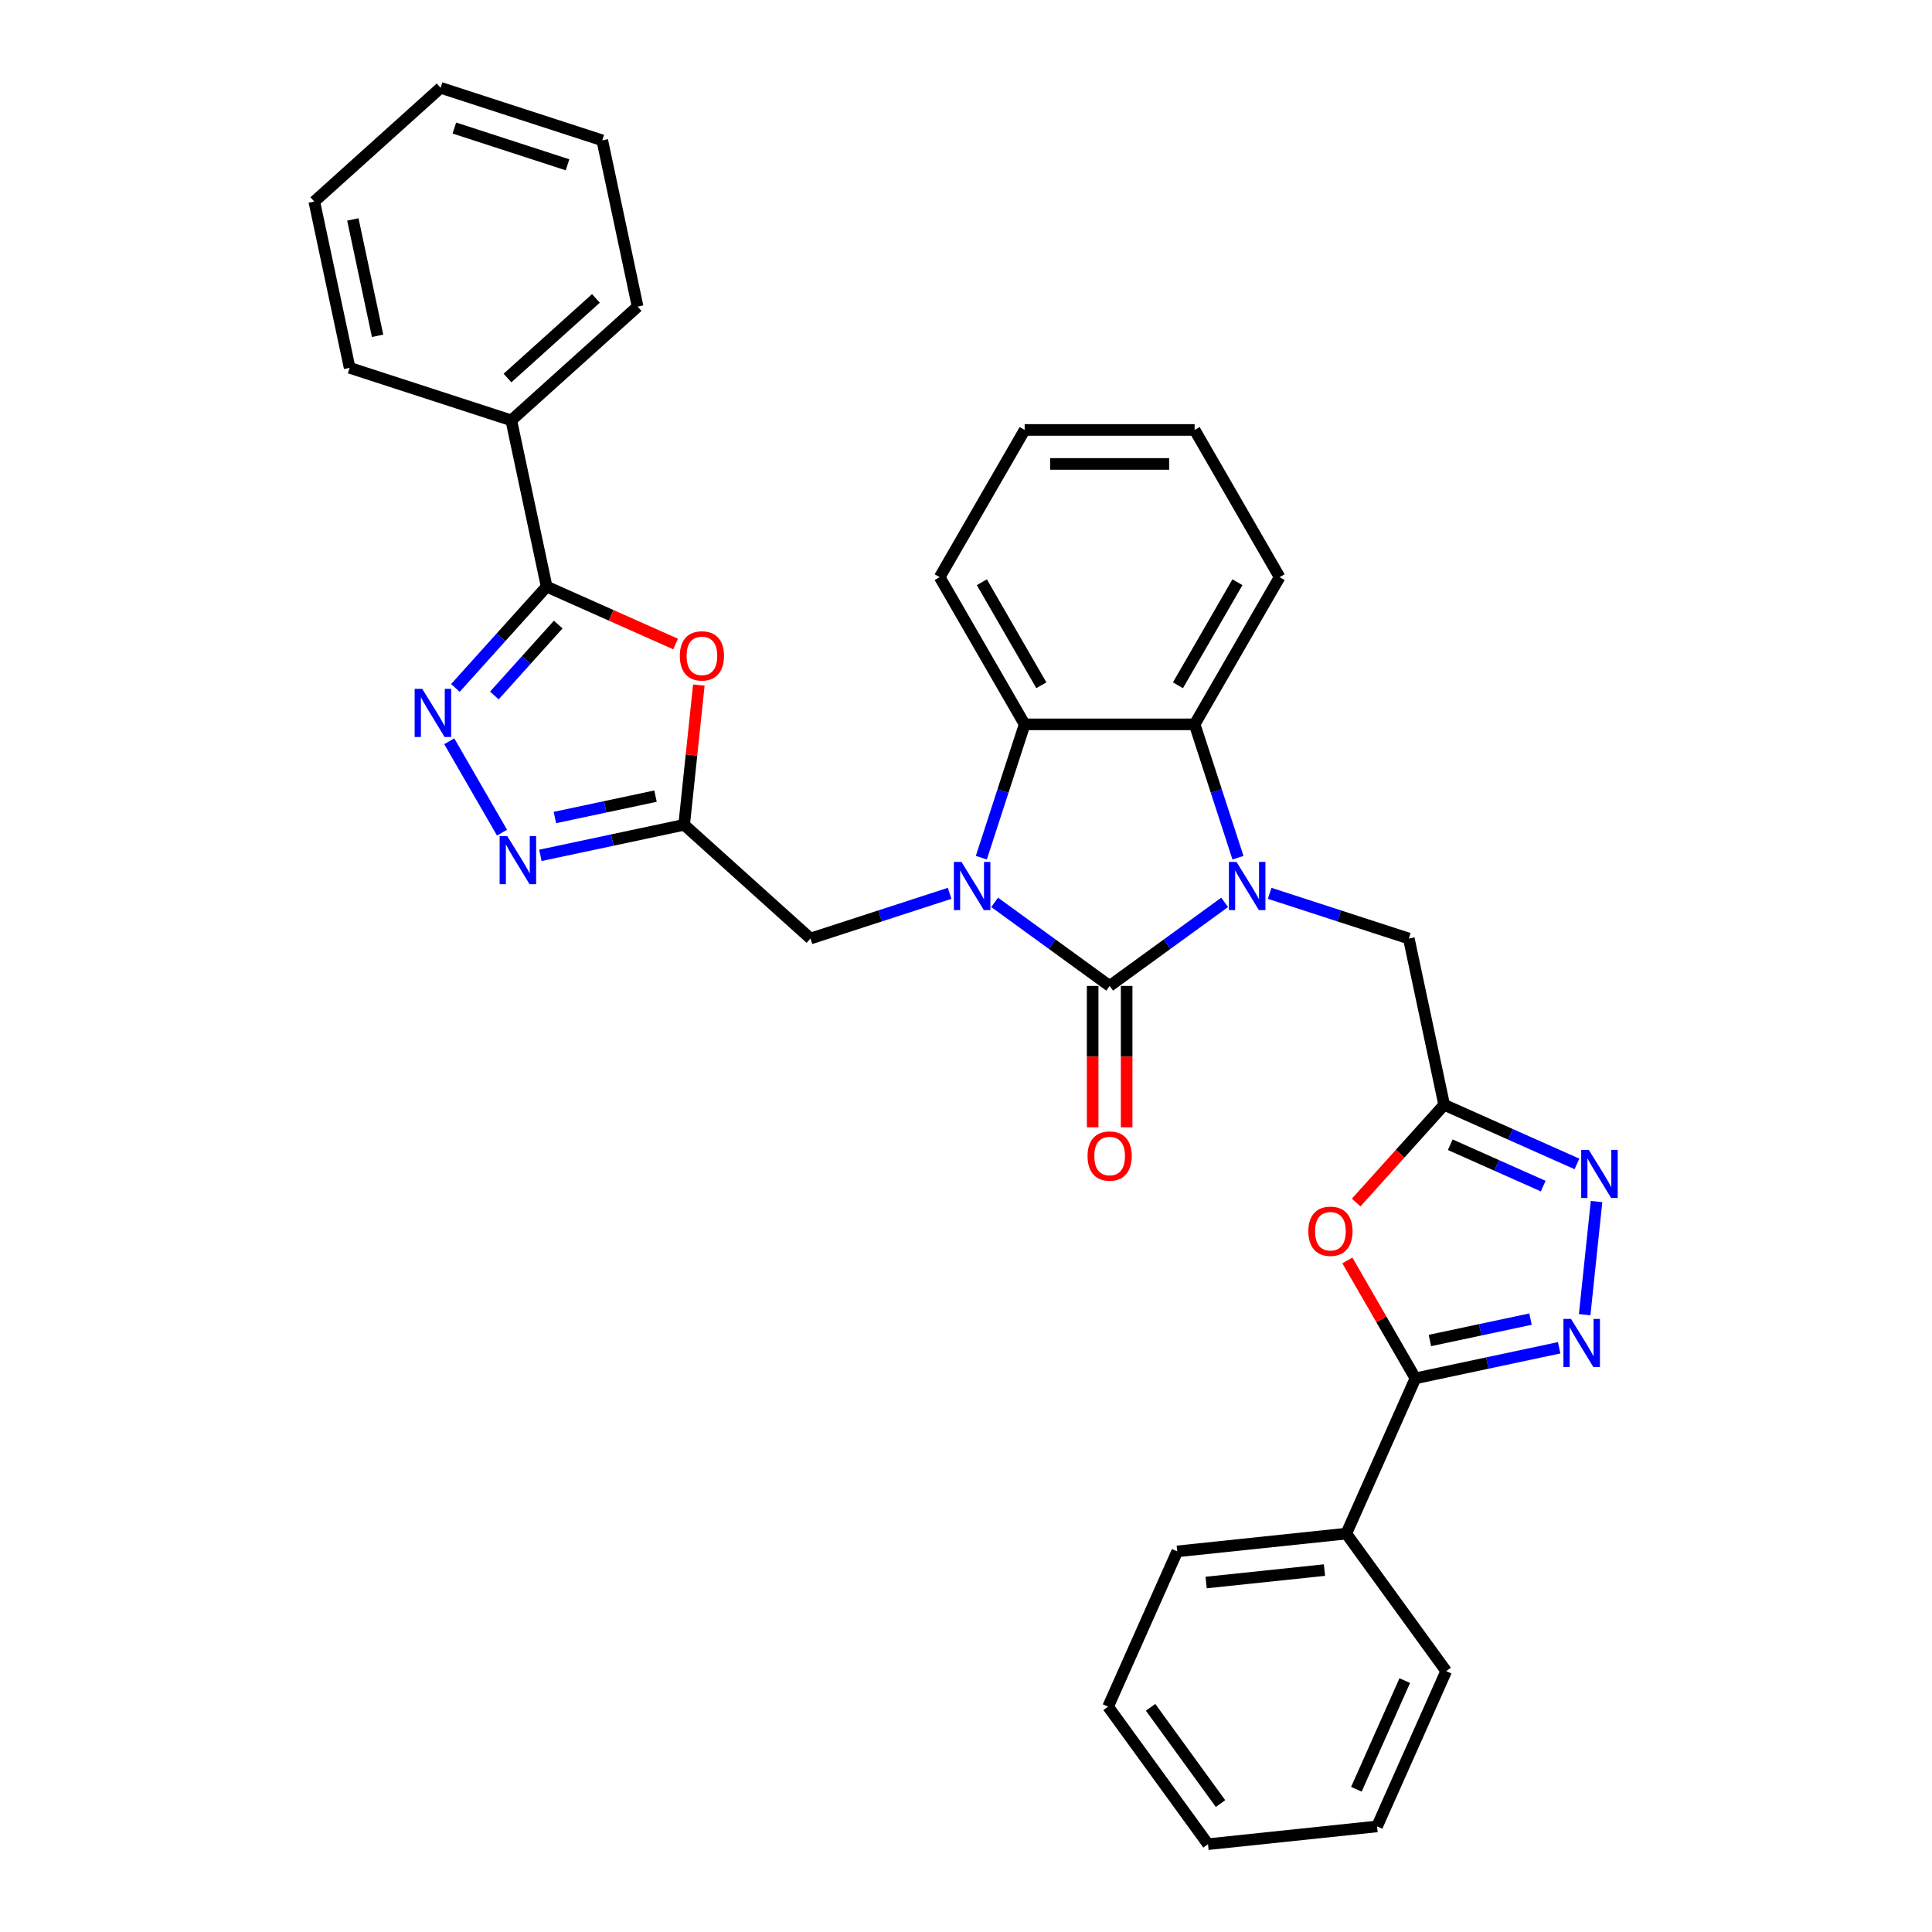<?xml version='1.0' encoding='iso-8859-1'?>
<svg version='1.1' baseProfile='full'
              xmlns='http://www.w3.org/2000/svg'
                      xmlns:rdkit='http://www.rdkit.org/xml'
                      xmlns:xlink='http://www.w3.org/1999/xlink'
                  xml:space='preserve'
width='1000px' height='1000px' viewBox='0 0 1000 1000'>
<!-- END OF HEADER -->
<rect style='opacity:1.0;fill:#FFFFFF;stroke:none' width='1000' height='1000' x='0' y='0'> </rect>
<path class='bond-0' d='M 574.352,510.312 L 604.117,488.687' style='fill:none;fill-rule:evenodd;stroke:#000000;stroke-width:6px;stroke-linecap:butt;stroke-linejoin:miter;stroke-opacity:1' />
<path class='bond-0' d='M 604.117,488.687 L 633.882,467.061' style='fill:none;fill-rule:evenodd;stroke:#0000FF;stroke-width:6px;stroke-linecap:butt;stroke-linejoin:miter;stroke-opacity:1' />
<path class='bond-1' d='M 574.352,510.312 L 544.587,488.687' style='fill:none;fill-rule:evenodd;stroke:#000000;stroke-width:6px;stroke-linecap:butt;stroke-linejoin:miter;stroke-opacity:1' />
<path class='bond-1' d='M 544.587,488.687 L 514.823,467.061' style='fill:none;fill-rule:evenodd;stroke:#0000FF;stroke-width:6px;stroke-linecap:butt;stroke-linejoin:miter;stroke-opacity:1' />
<path class='bond-16' d='M 565.554,510.312 L 565.554,546.903' style='fill:none;fill-rule:evenodd;stroke:#000000;stroke-width:6px;stroke-linecap:butt;stroke-linejoin:miter;stroke-opacity:1' />
<path class='bond-16' d='M 565.554,546.903 L 565.554,583.495' style='fill:none;fill-rule:evenodd;stroke:#FF0000;stroke-width:6px;stroke-linecap:butt;stroke-linejoin:miter;stroke-opacity:1' />
<path class='bond-16' d='M 583.15,510.312 L 583.15,546.903' style='fill:none;fill-rule:evenodd;stroke:#000000;stroke-width:6px;stroke-linecap:butt;stroke-linejoin:miter;stroke-opacity:1' />
<path class='bond-16' d='M 583.15,546.903 L 583.15,583.495' style='fill:none;fill-rule:evenodd;stroke:#FF0000;stroke-width:6px;stroke-linecap:butt;stroke-linejoin:miter;stroke-opacity:1' />
<path class='bond-5' d='M 640.768,443.94 L 629.555,409.432' style='fill:none;fill-rule:evenodd;stroke:#0000FF;stroke-width:6px;stroke-linecap:butt;stroke-linejoin:miter;stroke-opacity:1' />
<path class='bond-5' d='M 629.555,409.432 L 618.343,374.923' style='fill:none;fill-rule:evenodd;stroke:#000000;stroke-width:6px;stroke-linecap:butt;stroke-linejoin:miter;stroke-opacity:1' />
<path class='bond-15' d='M 657.179,462.383 L 693.192,474.084' style='fill:none;fill-rule:evenodd;stroke:#0000FF;stroke-width:6px;stroke-linecap:butt;stroke-linejoin:miter;stroke-opacity:1' />
<path class='bond-15' d='M 693.192,474.084 L 729.206,485.786' style='fill:none;fill-rule:evenodd;stroke:#000000;stroke-width:6px;stroke-linecap:butt;stroke-linejoin:miter;stroke-opacity:1' />
<path class='bond-4' d='M 507.937,443.94 L 519.149,409.432' style='fill:none;fill-rule:evenodd;stroke:#0000FF;stroke-width:6px;stroke-linecap:butt;stroke-linejoin:miter;stroke-opacity:1' />
<path class='bond-4' d='M 519.149,409.432 L 530.362,374.923' style='fill:none;fill-rule:evenodd;stroke:#000000;stroke-width:6px;stroke-linecap:butt;stroke-linejoin:miter;stroke-opacity:1' />
<path class='bond-14' d='M 491.525,462.383 L 455.512,474.084' style='fill:none;fill-rule:evenodd;stroke:#0000FF;stroke-width:6px;stroke-linecap:butt;stroke-linejoin:miter;stroke-opacity:1' />
<path class='bond-14' d='M 455.512,474.084 L 419.499,485.786' style='fill:none;fill-rule:evenodd;stroke:#000000;stroke-width:6px;stroke-linecap:butt;stroke-linejoin:miter;stroke-opacity:1' />
<path class='bond-2' d='M 820.217,680.471 L 826.371,621.919' style='fill:none;fill-rule:evenodd;stroke:#0000FF;stroke-width:6px;stroke-linecap:butt;stroke-linejoin:miter;stroke-opacity:1' />
<path class='bond-36' d='M 807.028,697.605 L 769.823,705.513' style='fill:none;fill-rule:evenodd;stroke:#0000FF;stroke-width:6px;stroke-linecap:butt;stroke-linejoin:miter;stroke-opacity:1' />
<path class='bond-36' d='M 769.823,705.513 L 732.618,713.421' style='fill:none;fill-rule:evenodd;stroke:#000000;stroke-width:6px;stroke-linecap:butt;stroke-linejoin:miter;stroke-opacity:1' />
<path class='bond-36' d='M 792.208,682.765 L 766.164,688.301' style='fill:none;fill-rule:evenodd;stroke:#0000FF;stroke-width:6px;stroke-linecap:butt;stroke-linejoin:miter;stroke-opacity:1' />
<path class='bond-36' d='M 766.164,688.301 L 740.121,693.837' style='fill:none;fill-rule:evenodd;stroke:#000000;stroke-width:6px;stroke-linecap:butt;stroke-linejoin:miter;stroke-opacity:1' />
<path class='bond-3' d='M 232.529,383.671 L 259.839,430.973' style='fill:none;fill-rule:evenodd;stroke:#0000FF;stroke-width:6px;stroke-linecap:butt;stroke-linejoin:miter;stroke-opacity:1' />
<path class='bond-35' d='M 235.716,356.076 L 259.327,329.853' style='fill:none;fill-rule:evenodd;stroke:#0000FF;stroke-width:6px;stroke-linecap:butt;stroke-linejoin:miter;stroke-opacity:1' />
<path class='bond-35' d='M 259.327,329.853 L 282.938,303.63' style='fill:none;fill-rule:evenodd;stroke:#000000;stroke-width:6px;stroke-linecap:butt;stroke-linejoin:miter;stroke-opacity:1' />
<path class='bond-35' d='M 255.875,359.983 L 272.403,341.627' style='fill:none;fill-rule:evenodd;stroke:#0000FF;stroke-width:6px;stroke-linecap:butt;stroke-linejoin:miter;stroke-opacity:1' />
<path class='bond-35' d='M 272.403,341.627 L 288.931,323.271' style='fill:none;fill-rule:evenodd;stroke:#000000;stroke-width:6px;stroke-linecap:butt;stroke-linejoin:miter;stroke-opacity:1' />
<path class='bond-20' d='M 530.362,374.923 L 486.371,298.729' style='fill:none;fill-rule:evenodd;stroke:#000000;stroke-width:6px;stroke-linecap:butt;stroke-linejoin:miter;stroke-opacity:1' />
<path class='bond-20' d='M 539.002,354.696 L 508.208,301.36' style='fill:none;fill-rule:evenodd;stroke:#000000;stroke-width:6px;stroke-linecap:butt;stroke-linejoin:miter;stroke-opacity:1' />
<path class='bond-33' d='M 530.362,374.923 L 618.343,374.923' style='fill:none;fill-rule:evenodd;stroke:#000000;stroke-width:6px;stroke-linecap:butt;stroke-linejoin:miter;stroke-opacity:1' />
<path class='bond-19' d='M 618.343,374.923 L 662.333,298.729' style='fill:none;fill-rule:evenodd;stroke:#000000;stroke-width:6px;stroke-linecap:butt;stroke-linejoin:miter;stroke-opacity:1' />
<path class='bond-19' d='M 609.703,354.696 L 640.496,301.36' style='fill:none;fill-rule:evenodd;stroke:#000000;stroke-width:6px;stroke-linecap:butt;stroke-linejoin:miter;stroke-opacity:1' />
<path class='bond-6' d='M 354.116,426.915 L 419.499,485.786' style='fill:none;fill-rule:evenodd;stroke:#000000;stroke-width:6px;stroke-linecap:butt;stroke-linejoin:miter;stroke-opacity:1' />
<path class='bond-11' d='M 354.116,426.915 L 357.916,390.758' style='fill:none;fill-rule:evenodd;stroke:#000000;stroke-width:6px;stroke-linecap:butt;stroke-linejoin:miter;stroke-opacity:1' />
<path class='bond-11' d='M 357.916,390.758 L 361.717,354.601' style='fill:none;fill-rule:evenodd;stroke:#FF0000;stroke-width:6px;stroke-linecap:butt;stroke-linejoin:miter;stroke-opacity:1' />
<path class='bond-13' d='M 354.116,426.915 L 316.911,434.823' style='fill:none;fill-rule:evenodd;stroke:#000000;stroke-width:6px;stroke-linecap:butt;stroke-linejoin:miter;stroke-opacity:1' />
<path class='bond-13' d='M 316.911,434.823 L 279.706,442.731' style='fill:none;fill-rule:evenodd;stroke:#0000FF;stroke-width:6px;stroke-linecap:butt;stroke-linejoin:miter;stroke-opacity:1' />
<path class='bond-13' d='M 339.296,412.075 L 313.253,417.611' style='fill:none;fill-rule:evenodd;stroke:#000000;stroke-width:6px;stroke-linecap:butt;stroke-linejoin:miter;stroke-opacity:1' />
<path class='bond-13' d='M 313.253,417.611 L 287.209,423.147' style='fill:none;fill-rule:evenodd;stroke:#0000FF;stroke-width:6px;stroke-linecap:butt;stroke-linejoin:miter;stroke-opacity:1' />
<path class='bond-7' d='M 747.498,571.844 L 729.206,485.786' style='fill:none;fill-rule:evenodd;stroke:#000000;stroke-width:6px;stroke-linecap:butt;stroke-linejoin:miter;stroke-opacity:1' />
<path class='bond-10' d='M 747.498,571.844 L 724.725,597.136' style='fill:none;fill-rule:evenodd;stroke:#000000;stroke-width:6px;stroke-linecap:butt;stroke-linejoin:miter;stroke-opacity:1' />
<path class='bond-10' d='M 724.725,597.136 L 701.952,622.429' style='fill:none;fill-rule:evenodd;stroke:#FF0000;stroke-width:6px;stroke-linecap:butt;stroke-linejoin:miter;stroke-opacity:1' />
<path class='bond-12' d='M 747.498,571.844 L 781.861,587.144' style='fill:none;fill-rule:evenodd;stroke:#000000;stroke-width:6px;stroke-linecap:butt;stroke-linejoin:miter;stroke-opacity:1' />
<path class='bond-12' d='M 781.861,587.144 L 816.224,602.443' style='fill:none;fill-rule:evenodd;stroke:#0000FF;stroke-width:6px;stroke-linecap:butt;stroke-linejoin:miter;stroke-opacity:1' />
<path class='bond-12' d='M 750.65,592.509 L 774.704,603.219' style='fill:none;fill-rule:evenodd;stroke:#000000;stroke-width:6px;stroke-linecap:butt;stroke-linejoin:miter;stroke-opacity:1' />
<path class='bond-12' d='M 774.704,603.219 L 798.758,613.928' style='fill:none;fill-rule:evenodd;stroke:#0000FF;stroke-width:6px;stroke-linecap:butt;stroke-linejoin:miter;stroke-opacity:1' />
<path class='bond-8' d='M 282.938,303.63 L 316.307,318.487' style='fill:none;fill-rule:evenodd;stroke:#000000;stroke-width:6px;stroke-linecap:butt;stroke-linejoin:miter;stroke-opacity:1' />
<path class='bond-8' d='M 316.307,318.487 L 349.676,333.344' style='fill:none;fill-rule:evenodd;stroke:#FF0000;stroke-width:6px;stroke-linecap:butt;stroke-linejoin:miter;stroke-opacity:1' />
<path class='bond-18' d='M 282.938,303.63 L 264.645,217.572' style='fill:none;fill-rule:evenodd;stroke:#000000;stroke-width:6px;stroke-linecap:butt;stroke-linejoin:miter;stroke-opacity:1' />
<path class='bond-9' d='M 732.618,713.421 L 715.006,682.917' style='fill:none;fill-rule:evenodd;stroke:#000000;stroke-width:6px;stroke-linecap:butt;stroke-linejoin:miter;stroke-opacity:1' />
<path class='bond-9' d='M 715.006,682.917 L 697.394,652.413' style='fill:none;fill-rule:evenodd;stroke:#FF0000;stroke-width:6px;stroke-linecap:butt;stroke-linejoin:miter;stroke-opacity:1' />
<path class='bond-17' d='M 732.618,713.421 L 696.832,793.796' style='fill:none;fill-rule:evenodd;stroke:#000000;stroke-width:6px;stroke-linecap:butt;stroke-linejoin:miter;stroke-opacity:1' />
<path class='bond-21' d='M 696.832,793.796 L 609.333,802.992' style='fill:none;fill-rule:evenodd;stroke:#000000;stroke-width:6px;stroke-linecap:butt;stroke-linejoin:miter;stroke-opacity:1' />
<path class='bond-21' d='M 685.547,812.675 L 624.297,819.113' style='fill:none;fill-rule:evenodd;stroke:#000000;stroke-width:6px;stroke-linecap:butt;stroke-linejoin:miter;stroke-opacity:1' />
<path class='bond-22' d='M 696.832,793.796 L 748.546,864.974' style='fill:none;fill-rule:evenodd;stroke:#000000;stroke-width:6px;stroke-linecap:butt;stroke-linejoin:miter;stroke-opacity:1' />
<path class='bond-23' d='M 264.645,217.572 L 330.028,158.701' style='fill:none;fill-rule:evenodd;stroke:#000000;stroke-width:6px;stroke-linecap:butt;stroke-linejoin:miter;stroke-opacity:1' />
<path class='bond-23' d='M 262.679,195.665 L 308.447,154.455' style='fill:none;fill-rule:evenodd;stroke:#000000;stroke-width:6px;stroke-linecap:butt;stroke-linejoin:miter;stroke-opacity:1' />
<path class='bond-24' d='M 264.645,217.572 L 180.97,190.384' style='fill:none;fill-rule:evenodd;stroke:#000000;stroke-width:6px;stroke-linecap:butt;stroke-linejoin:miter;stroke-opacity:1' />
<path class='bond-26' d='M 662.333,298.729 L 618.343,222.535' style='fill:none;fill-rule:evenodd;stroke:#000000;stroke-width:6px;stroke-linecap:butt;stroke-linejoin:miter;stroke-opacity:1' />
<path class='bond-25' d='M 486.371,298.729 L 530.362,222.535' style='fill:none;fill-rule:evenodd;stroke:#000000;stroke-width:6px;stroke-linecap:butt;stroke-linejoin:miter;stroke-opacity:1' />
<path class='bond-30' d='M 609.333,802.992 L 573.548,883.367' style='fill:none;fill-rule:evenodd;stroke:#000000;stroke-width:6px;stroke-linecap:butt;stroke-linejoin:miter;stroke-opacity:1' />
<path class='bond-27' d='M 748.546,864.974 L 712.761,945.349' style='fill:none;fill-rule:evenodd;stroke:#000000;stroke-width:6px;stroke-linecap:butt;stroke-linejoin:miter;stroke-opacity:1' />
<path class='bond-27' d='M 727.104,869.873 L 702.054,926.136' style='fill:none;fill-rule:evenodd;stroke:#000000;stroke-width:6px;stroke-linecap:butt;stroke-linejoin:miter;stroke-opacity:1' />
<path class='bond-28' d='M 330.028,158.701 L 311.736,72.642' style='fill:none;fill-rule:evenodd;stroke:#000000;stroke-width:6px;stroke-linecap:butt;stroke-linejoin:miter;stroke-opacity:1' />
<path class='bond-29' d='M 180.97,190.384 L 162.678,104.325' style='fill:none;fill-rule:evenodd;stroke:#000000;stroke-width:6px;stroke-linecap:butt;stroke-linejoin:miter;stroke-opacity:1' />
<path class='bond-29' d='M 195.438,173.817 L 182.634,113.576' style='fill:none;fill-rule:evenodd;stroke:#000000;stroke-width:6px;stroke-linecap:butt;stroke-linejoin:miter;stroke-opacity:1' />
<path class='bond-34' d='M 530.362,222.535 L 618.343,222.535' style='fill:none;fill-rule:evenodd;stroke:#000000;stroke-width:6px;stroke-linecap:butt;stroke-linejoin:miter;stroke-opacity:1' />
<path class='bond-34' d='M 543.559,240.131 L 605.146,240.131' style='fill:none;fill-rule:evenodd;stroke:#000000;stroke-width:6px;stroke-linecap:butt;stroke-linejoin:miter;stroke-opacity:1' />
<path class='bond-31' d='M 712.761,945.349 L 625.262,954.545' style='fill:none;fill-rule:evenodd;stroke:#000000;stroke-width:6px;stroke-linecap:butt;stroke-linejoin:miter;stroke-opacity:1' />
<path class='bond-37' d='M 311.736,72.642 L 228.061,45.455' style='fill:none;fill-rule:evenodd;stroke:#000000;stroke-width:6px;stroke-linecap:butt;stroke-linejoin:miter;stroke-opacity:1' />
<path class='bond-37' d='M 293.747,85.299 L 235.175,66.268' style='fill:none;fill-rule:evenodd;stroke:#000000;stroke-width:6px;stroke-linecap:butt;stroke-linejoin:miter;stroke-opacity:1' />
<path class='bond-32' d='M 162.678,104.325 L 228.061,45.455' style='fill:none;fill-rule:evenodd;stroke:#000000;stroke-width:6px;stroke-linecap:butt;stroke-linejoin:miter;stroke-opacity:1' />
<path class='bond-38' d='M 573.548,883.367 L 625.262,954.545' style='fill:none;fill-rule:evenodd;stroke:#000000;stroke-width:6px;stroke-linecap:butt;stroke-linejoin:miter;stroke-opacity:1' />
<path class='bond-38' d='M 595.541,883.701 L 631.741,933.526' style='fill:none;fill-rule:evenodd;stroke:#000000;stroke-width:6px;stroke-linecap:butt;stroke-linejoin:miter;stroke-opacity:1' />
<path  class='atom-1' d='M 640.023 446.14
L 648.188 459.337
Q 648.997 460.639, 650.299 462.997
Q 651.601 465.355, 651.672 465.496
L 651.672 446.14
L 654.98 446.14
L 654.98 471.056
L 651.566 471.056
L 642.803 456.627
Q 641.783 454.938, 640.692 453.002
Q 639.636 451.067, 639.319 450.469
L 639.319 471.056
L 636.081 471.056
L 636.081 446.14
L 640.023 446.14
' fill='#0000FF'/>
<path  class='atom-2' d='M 497.666 446.14
L 505.831 459.337
Q 506.64 460.639, 507.943 462.997
Q 509.245 465.355, 509.315 465.496
L 509.315 446.14
L 512.623 446.14
L 512.623 471.056
L 509.209 471.056
L 500.447 456.627
Q 499.426 454.938, 498.335 453.002
Q 497.279 451.067, 496.962 450.469
L 496.962 471.056
L 493.725 471.056
L 493.725 446.14
L 497.666 446.14
' fill='#0000FF'/>
<path  class='atom-3' d='M 813.169 682.671
L 821.333 695.868
Q 822.143 697.17, 823.445 699.528
Q 824.747 701.886, 824.817 702.026
L 824.817 682.671
L 828.125 682.671
L 828.125 707.587
L 824.712 707.587
L 815.949 693.158
Q 814.928 691.469, 813.837 689.533
Q 812.781 687.597, 812.465 686.999
L 812.465 707.587
L 809.227 707.587
L 809.227 682.671
L 813.169 682.671
' fill='#0000FF'/>
<path  class='atom-4' d='M 218.559 356.555
L 226.724 369.752
Q 227.533 371.054, 228.835 373.412
Q 230.138 375.77, 230.208 375.911
L 230.208 356.555
L 233.516 356.555
L 233.516 381.471
L 230.102 381.471
L 221.339 367.042
Q 220.319 365.353, 219.228 363.418
Q 218.172 361.482, 217.855 360.884
L 217.855 381.471
L 214.618 381.471
L 214.618 356.555
L 218.559 356.555
' fill='#0000FF'/>
<path  class='atom-11' d='M 677.189 637.297
Q 677.189 631.315, 680.146 627.971
Q 683.102 624.628, 688.627 624.628
Q 694.152 624.628, 697.108 627.971
Q 700.065 631.315, 700.065 637.297
Q 700.065 643.351, 697.073 646.799
Q 694.082 650.213, 688.627 650.213
Q 683.137 650.213, 680.146 646.799
Q 677.189 643.386, 677.189 637.297
M 688.627 647.398
Q 692.428 647.398, 694.469 644.864
Q 696.545 642.295, 696.545 637.297
Q 696.545 632.406, 694.469 629.942
Q 692.428 627.444, 688.627 627.444
Q 684.826 627.444, 682.75 629.907
Q 680.709 632.37, 680.709 637.297
Q 680.709 642.33, 682.75 644.864
Q 684.826 647.398, 688.627 647.398
' fill='#FF0000'/>
<path  class='atom-12' d='M 351.875 339.486
Q 351.875 333.503, 354.831 330.16
Q 357.787 326.817, 363.313 326.817
Q 368.838 326.817, 371.794 330.16
Q 374.75 333.503, 374.75 339.486
Q 374.75 345.539, 371.759 348.988
Q 368.767 352.402, 363.313 352.402
Q 357.823 352.402, 354.831 348.988
Q 351.875 345.574, 351.875 339.486
M 363.313 349.586
Q 367.113 349.586, 369.155 347.052
Q 371.231 344.483, 371.231 339.486
Q 371.231 334.594, 369.155 332.131
Q 367.113 329.632, 363.313 329.632
Q 359.512 329.632, 357.435 332.095
Q 355.394 334.559, 355.394 339.486
Q 355.394 344.518, 357.435 347.052
Q 359.512 349.586, 363.313 349.586
' fill='#FF0000'/>
<path  class='atom-13' d='M 822.365 595.171
L 830.53 608.368
Q 831.339 609.671, 832.641 612.028
Q 833.943 614.386, 834.014 614.527
L 834.014 595.171
L 837.322 595.171
L 837.322 620.088
L 833.908 620.088
L 825.145 605.659
Q 824.125 603.969, 823.034 602.034
Q 821.978 600.098, 821.661 599.5
L 821.661 620.088
L 818.424 620.088
L 818.424 595.171
L 822.365 595.171
' fill='#0000FF'/>
<path  class='atom-14' d='M 262.55 432.749
L 270.715 445.946
Q 271.524 447.248, 272.826 449.606
Q 274.128 451.964, 274.199 452.105
L 274.199 432.749
L 277.507 432.749
L 277.507 457.665
L 274.093 457.665
L 265.33 443.236
Q 264.309 441.547, 263.219 439.611
Q 262.163 437.676, 261.846 437.078
L 261.846 457.665
L 258.608 457.665
L 258.608 432.749
L 262.55 432.749
' fill='#0000FF'/>
<path  class='atom-17' d='M 562.915 598.364
Q 562.915 592.381, 565.871 589.038
Q 568.827 585.694, 574.352 585.694
Q 579.877 585.694, 582.834 589.038
Q 585.79 592.381, 585.79 598.364
Q 585.79 604.417, 582.798 607.866
Q 579.807 611.279, 574.352 611.279
Q 568.862 611.279, 565.871 607.866
Q 562.915 604.452, 562.915 598.364
M 574.352 608.464
Q 578.153 608.464, 580.194 605.93
Q 582.271 603.361, 582.271 598.364
Q 582.271 593.472, 580.194 591.008
Q 578.153 588.51, 574.352 588.51
Q 570.551 588.51, 568.475 590.973
Q 566.434 593.437, 566.434 598.364
Q 566.434 603.396, 568.475 605.93
Q 570.551 608.464, 574.352 608.464
' fill='#FF0000'/>
</svg>
